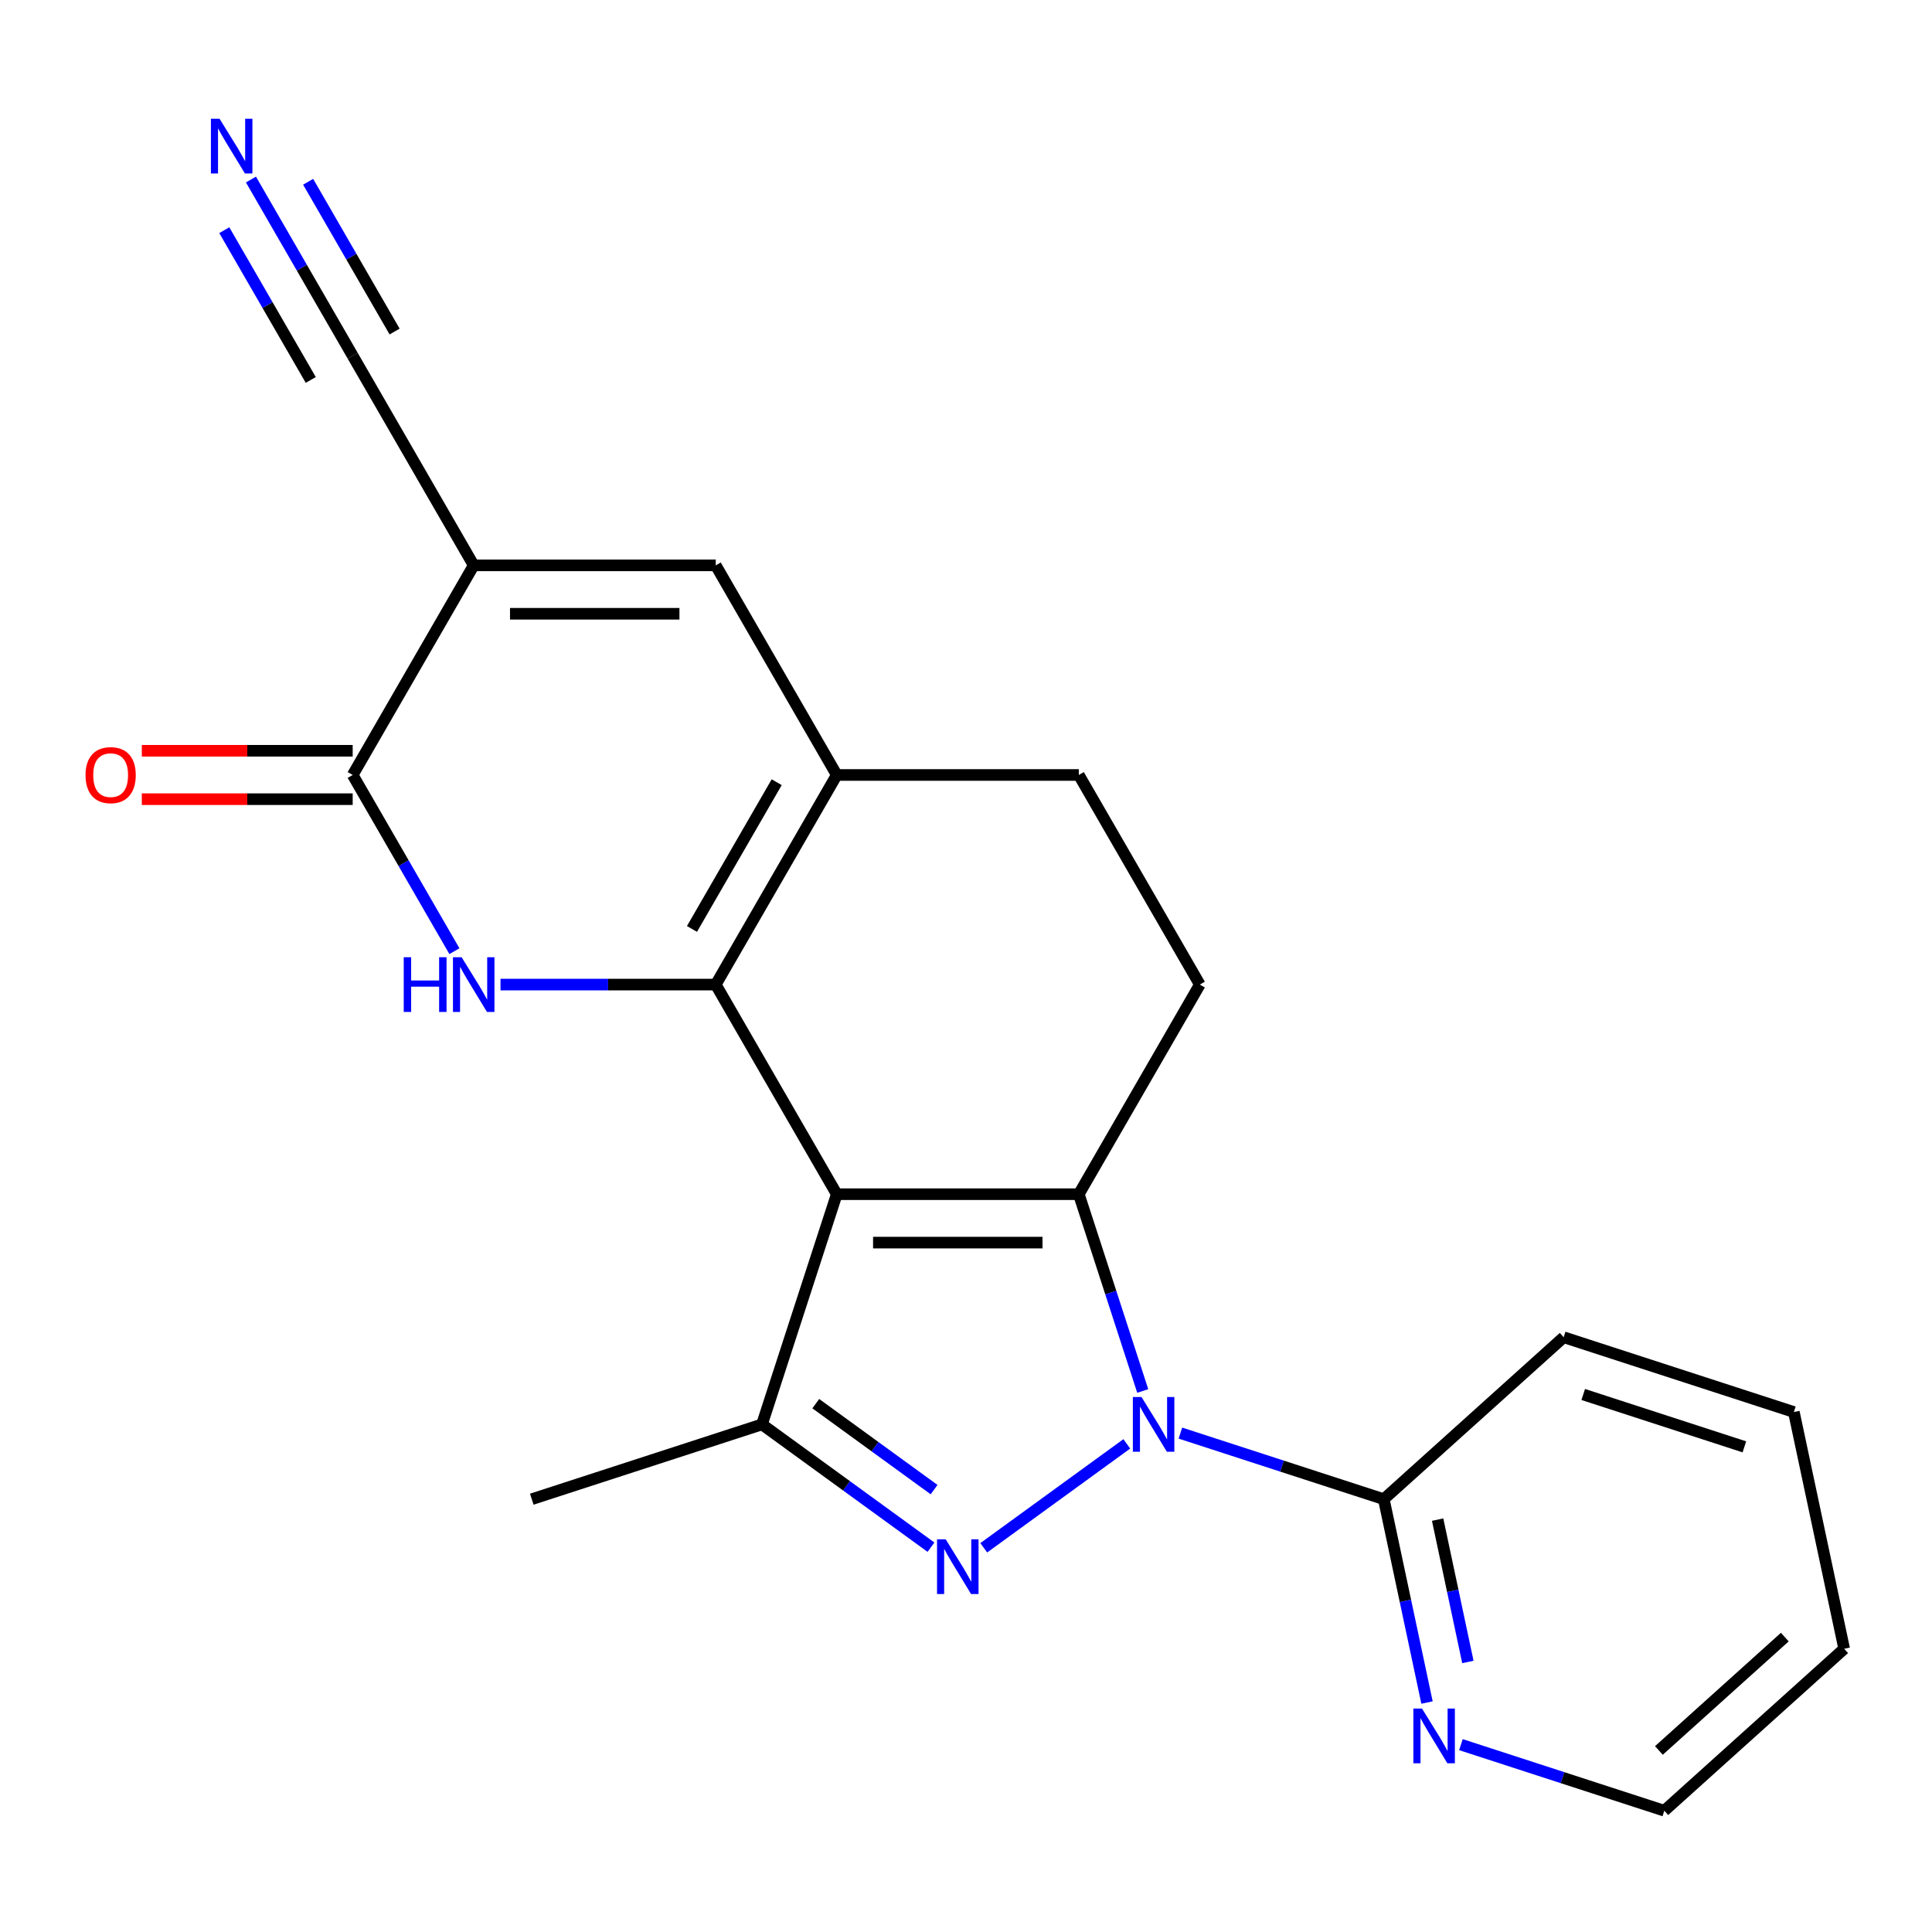 <?xml version='1.0' encoding='iso-8859-1'?>
<svg version='1.1' baseProfile='full'
              xmlns='http://www.w3.org/2000/svg'
                      xmlns:rdkit='http://www.rdkit.org/xml'
                      xmlns:xlink='http://www.w3.org/1999/xlink'
                  xml:space='preserve'
width='1000px' height='1000px' viewBox='0 0 1000 1000'>
<!-- END OF HEADER -->
<rect style='opacity:1.0;fill:#FFFFFF;stroke:none' width='1000' height='1000' x='0' y='0'> </rect>
<path class='bond-0' d='M 433.109,618.115 L 370.469,509.62' style='fill:none;fill-rule:evenodd;stroke:#000000;stroke-width:6px;stroke-linecap:butt;stroke-linejoin:miter;stroke-opacity:1' />
<path class='bond-1' d='M 433.109,618.115 L 558.389,618.115' style='fill:none;fill-rule:evenodd;stroke:#000000;stroke-width:6px;stroke-linecap:butt;stroke-linejoin:miter;stroke-opacity:1' />
<path class='bond-1' d='M 451.901,643.171 L 539.597,643.171' style='fill:none;fill-rule:evenodd;stroke:#000000;stroke-width:6px;stroke-linecap:butt;stroke-linejoin:miter;stroke-opacity:1' />
<path class='bond-5' d='M 433.109,618.115 L 394.396,737.263' style='fill:none;fill-rule:evenodd;stroke:#000000;stroke-width:6px;stroke-linecap:butt;stroke-linejoin:miter;stroke-opacity:1' />
<path class='bond-4' d='M 370.469,509.62 L 314.766,509.62' style='fill:none;fill-rule:evenodd;stroke:#000000;stroke-width:6px;stroke-linecap:butt;stroke-linejoin:miter;stroke-opacity:1' />
<path class='bond-4' d='M 314.766,509.62 L 259.062,509.62' style='fill:none;fill-rule:evenodd;stroke:#0000FF;stroke-width:6px;stroke-linecap:butt;stroke-linejoin:miter;stroke-opacity:1' />
<path class='bond-7' d='M 370.469,509.62 L 433.109,401.125' style='fill:none;fill-rule:evenodd;stroke:#000000;stroke-width:6px;stroke-linecap:butt;stroke-linejoin:miter;stroke-opacity:1' />
<path class='bond-7' d='M 358.166,480.818 L 402.014,404.871' style='fill:none;fill-rule:evenodd;stroke:#000000;stroke-width:6px;stroke-linecap:butt;stroke-linejoin:miter;stroke-opacity:1' />
<path class='bond-2' d='M 558.389,618.115 L 574.936,669.043' style='fill:none;fill-rule:evenodd;stroke:#000000;stroke-width:6px;stroke-linecap:butt;stroke-linejoin:miter;stroke-opacity:1' />
<path class='bond-2' d='M 574.936,669.043 L 591.483,719.971' style='fill:none;fill-rule:evenodd;stroke:#0000FF;stroke-width:6px;stroke-linecap:butt;stroke-linejoin:miter;stroke-opacity:1' />
<path class='bond-12' d='M 558.389,618.115 L 621.028,509.62' style='fill:none;fill-rule:evenodd;stroke:#000000;stroke-width:6px;stroke-linecap:butt;stroke-linejoin:miter;stroke-opacity:1' />
<path class='bond-10' d='M 610.974,741.77 L 663.612,758.873' style='fill:none;fill-rule:evenodd;stroke:#0000FF;stroke-width:6px;stroke-linecap:butt;stroke-linejoin:miter;stroke-opacity:1' />
<path class='bond-10' d='M 663.612,758.873 L 716.25,775.976' style='fill:none;fill-rule:evenodd;stroke:#000000;stroke-width:6px;stroke-linecap:butt;stroke-linejoin:miter;stroke-opacity:1' />
<path class='bond-22' d='M 583.23,747.341 L 509.192,801.133' style='fill:none;fill-rule:evenodd;stroke:#0000FF;stroke-width:6px;stroke-linecap:butt;stroke-linejoin:miter;stroke-opacity:1' />
<path class='bond-3' d='M 481.877,800.822 L 438.136,769.042' style='fill:none;fill-rule:evenodd;stroke:#0000FF;stroke-width:6px;stroke-linecap:butt;stroke-linejoin:miter;stroke-opacity:1' />
<path class='bond-3' d='M 438.136,769.042 L 394.396,737.263' style='fill:none;fill-rule:evenodd;stroke:#000000;stroke-width:6px;stroke-linecap:butt;stroke-linejoin:miter;stroke-opacity:1' />
<path class='bond-3' d='M 483.482,771.017 L 452.864,748.772' style='fill:none;fill-rule:evenodd;stroke:#0000FF;stroke-width:6px;stroke-linecap:butt;stroke-linejoin:miter;stroke-opacity:1' />
<path class='bond-3' d='M 452.864,748.772 L 422.245,726.526' style='fill:none;fill-rule:evenodd;stroke:#000000;stroke-width:6px;stroke-linecap:butt;stroke-linejoin:miter;stroke-opacity:1' />
<path class='bond-8' d='M 235.206,492.328 L 208.878,446.726' style='fill:none;fill-rule:evenodd;stroke:#0000FF;stroke-width:6px;stroke-linecap:butt;stroke-linejoin:miter;stroke-opacity:1' />
<path class='bond-8' d='M 208.878,446.726 L 182.55,401.125' style='fill:none;fill-rule:evenodd;stroke:#000000;stroke-width:6px;stroke-linecap:butt;stroke-linejoin:miter;stroke-opacity:1' />
<path class='bond-17' d='M 394.396,737.263 L 275.248,775.976' style='fill:none;fill-rule:evenodd;stroke:#000000;stroke-width:6px;stroke-linecap:butt;stroke-linejoin:miter;stroke-opacity:1' />
<path class='bond-6' d='M 245.19,292.629 L 370.469,292.629' style='fill:none;fill-rule:evenodd;stroke:#000000;stroke-width:6px;stroke-linecap:butt;stroke-linejoin:miter;stroke-opacity:1' />
<path class='bond-6' d='M 263.982,317.685 L 351.677,317.685' style='fill:none;fill-rule:evenodd;stroke:#000000;stroke-width:6px;stroke-linecap:butt;stroke-linejoin:miter;stroke-opacity:1' />
<path class='bond-11' d='M 245.19,292.629 L 182.55,184.134' style='fill:none;fill-rule:evenodd;stroke:#000000;stroke-width:6px;stroke-linecap:butt;stroke-linejoin:miter;stroke-opacity:1' />
<path class='bond-24' d='M 245.19,292.629 L 182.55,401.125' style='fill:none;fill-rule:evenodd;stroke:#000000;stroke-width:6px;stroke-linecap:butt;stroke-linejoin:miter;stroke-opacity:1' />
<path class='bond-9' d='M 433.109,401.125 L 370.469,292.629' style='fill:none;fill-rule:evenodd;stroke:#000000;stroke-width:6px;stroke-linecap:butt;stroke-linejoin:miter;stroke-opacity:1' />
<path class='bond-23' d='M 433.109,401.125 L 558.389,401.125' style='fill:none;fill-rule:evenodd;stroke:#000000;stroke-width:6px;stroke-linecap:butt;stroke-linejoin:miter;stroke-opacity:1' />
<path class='bond-16' d='M 182.55,388.597 L 127.976,388.597' style='fill:none;fill-rule:evenodd;stroke:#000000;stroke-width:6px;stroke-linecap:butt;stroke-linejoin:miter;stroke-opacity:1' />
<path class='bond-16' d='M 127.976,388.597 L 73.403,388.597' style='fill:none;fill-rule:evenodd;stroke:#FF0000;stroke-width:6px;stroke-linecap:butt;stroke-linejoin:miter;stroke-opacity:1' />
<path class='bond-16' d='M 182.55,413.653 L 127.976,413.653' style='fill:none;fill-rule:evenodd;stroke:#000000;stroke-width:6px;stroke-linecap:butt;stroke-linejoin:miter;stroke-opacity:1' />
<path class='bond-16' d='M 127.976,413.653 L 73.403,413.653' style='fill:none;fill-rule:evenodd;stroke:#FF0000;stroke-width:6px;stroke-linecap:butt;stroke-linejoin:miter;stroke-opacity:1' />
<path class='bond-15' d='M 716.25,775.976 L 727.436,828.601' style='fill:none;fill-rule:evenodd;stroke:#000000;stroke-width:6px;stroke-linecap:butt;stroke-linejoin:miter;stroke-opacity:1' />
<path class='bond-15' d='M 727.436,828.601 L 738.621,881.226' style='fill:none;fill-rule:evenodd;stroke:#0000FF;stroke-width:6px;stroke-linecap:butt;stroke-linejoin:miter;stroke-opacity:1' />
<path class='bond-15' d='M 744.114,786.554 L 751.944,823.392' style='fill:none;fill-rule:evenodd;stroke:#000000;stroke-width:6px;stroke-linecap:butt;stroke-linejoin:miter;stroke-opacity:1' />
<path class='bond-15' d='M 751.944,823.392 L 759.774,860.229' style='fill:none;fill-rule:evenodd;stroke:#0000FF;stroke-width:6px;stroke-linecap:butt;stroke-linejoin:miter;stroke-opacity:1' />
<path class='bond-18' d='M 716.25,775.976 L 809.351,692.148' style='fill:none;fill-rule:evenodd;stroke:#000000;stroke-width:6px;stroke-linecap:butt;stroke-linejoin:miter;stroke-opacity:1' />
<path class='bond-13' d='M 182.55,184.134 L 156.222,138.533' style='fill:none;fill-rule:evenodd;stroke:#000000;stroke-width:6px;stroke-linecap:butt;stroke-linejoin:miter;stroke-opacity:1' />
<path class='bond-13' d='M 156.222,138.533 L 129.894,92.931' style='fill:none;fill-rule:evenodd;stroke:#0000FF;stroke-width:6px;stroke-linecap:butt;stroke-linejoin:miter;stroke-opacity:1' />
<path class='bond-13' d='M 204.249,171.606 L 181.87,132.845' style='fill:none;fill-rule:evenodd;stroke:#000000;stroke-width:6px;stroke-linecap:butt;stroke-linejoin:miter;stroke-opacity:1' />
<path class='bond-13' d='M 181.87,132.845 L 159.491,94.084' style='fill:none;fill-rule:evenodd;stroke:#0000FF;stroke-width:6px;stroke-linecap:butt;stroke-linejoin:miter;stroke-opacity:1' />
<path class='bond-13' d='M 160.851,196.662 L 138.472,157.901' style='fill:none;fill-rule:evenodd;stroke:#000000;stroke-width:6px;stroke-linecap:butt;stroke-linejoin:miter;stroke-opacity:1' />
<path class='bond-13' d='M 138.472,157.901 L 116.093,119.139' style='fill:none;fill-rule:evenodd;stroke:#0000FF;stroke-width:6px;stroke-linecap:butt;stroke-linejoin:miter;stroke-opacity:1' />
<path class='bond-14' d='M 621.028,509.62 L 558.389,401.125' style='fill:none;fill-rule:evenodd;stroke:#000000;stroke-width:6px;stroke-linecap:butt;stroke-linejoin:miter;stroke-opacity:1' />
<path class='bond-19' d='M 756.169,903.025 L 808.807,920.128' style='fill:none;fill-rule:evenodd;stroke:#0000FF;stroke-width:6px;stroke-linecap:butt;stroke-linejoin:miter;stroke-opacity:1' />
<path class='bond-19' d='M 808.807,920.128 L 861.445,937.232' style='fill:none;fill-rule:evenodd;stroke:#000000;stroke-width:6px;stroke-linecap:butt;stroke-linejoin:miter;stroke-opacity:1' />
<path class='bond-20' d='M 809.351,692.148 L 928.498,730.861' style='fill:none;fill-rule:evenodd;stroke:#000000;stroke-width:6px;stroke-linecap:butt;stroke-linejoin:miter;stroke-opacity:1' />
<path class='bond-20' d='M 819.48,721.785 L 902.884,748.884' style='fill:none;fill-rule:evenodd;stroke:#000000;stroke-width:6px;stroke-linecap:butt;stroke-linejoin:miter;stroke-opacity:1' />
<path class='bond-25' d='M 861.445,937.232 L 954.545,853.403' style='fill:none;fill-rule:evenodd;stroke:#000000;stroke-width:6px;stroke-linecap:butt;stroke-linejoin:miter;stroke-opacity:1' />
<path class='bond-25' d='M 858.644,906.037 L 923.815,847.357' style='fill:none;fill-rule:evenodd;stroke:#000000;stroke-width:6px;stroke-linecap:butt;stroke-linejoin:miter;stroke-opacity:1' />
<path class='bond-21' d='M 928.498,730.861 L 954.545,853.403' style='fill:none;fill-rule:evenodd;stroke:#000000;stroke-width:6px;stroke-linecap:butt;stroke-linejoin:miter;stroke-opacity:1' />
<path  class='atom-3' d='M 590.842 723.103
L 600.122 738.103
Q 601.042 739.583, 602.522 742.263
Q 604.002 744.943, 604.082 745.103
L 604.082 723.103
L 607.842 723.103
L 607.842 751.423
L 603.962 751.423
L 594.002 735.023
Q 592.842 733.103, 591.602 730.903
Q 590.402 728.703, 590.042 728.023
L 590.042 751.423
L 586.362 751.423
L 586.362 723.103
L 590.842 723.103
' fill='#0000FF'/>
<path  class='atom-4' d='M 489.489 796.74
L 498.769 811.74
Q 499.689 813.22, 501.169 815.9
Q 502.649 818.58, 502.729 818.74
L 502.729 796.74
L 506.489 796.74
L 506.489 825.06
L 502.609 825.06
L 492.649 808.66
Q 491.489 806.74, 490.249 804.54
Q 489.049 802.34, 488.689 801.66
L 488.689 825.06
L 485.009 825.06
L 485.009 796.74
L 489.489 796.74
' fill='#0000FF'/>
<path  class='atom-5' d='M 208.97 495.46
L 212.81 495.46
L 212.81 507.5
L 227.29 507.5
L 227.29 495.46
L 231.13 495.46
L 231.13 523.78
L 227.29 523.78
L 227.29 510.7
L 212.81 510.7
L 212.81 523.78
L 208.97 523.78
L 208.97 495.46
' fill='#0000FF'/>
<path  class='atom-5' d='M 238.93 495.46
L 248.21 510.46
Q 249.13 511.94, 250.61 514.62
Q 252.09 517.3, 252.17 517.46
L 252.17 495.46
L 255.93 495.46
L 255.93 523.78
L 252.05 523.78
L 242.09 507.38
Q 240.93 505.46, 239.69 503.26
Q 238.49 501.06, 238.13 500.38
L 238.13 523.78
L 234.45 523.78
L 234.45 495.46
L 238.93 495.46
' fill='#0000FF'/>
<path  class='atom-14' d='M 113.65 61.479
L 122.93 76.479
Q 123.85 77.959, 125.33 80.639
Q 126.81 83.319, 126.89 83.479
L 126.89 61.479
L 130.65 61.479
L 130.65 89.799
L 126.77 89.799
L 116.81 73.399
Q 115.65 71.479, 114.41 69.279
Q 113.21 67.079, 112.85 66.399
L 112.85 89.799
L 109.17 89.799
L 109.17 61.479
L 113.65 61.479
' fill='#0000FF'/>
<path  class='atom-16' d='M 736.037 884.358
L 745.317 899.358
Q 746.237 900.838, 747.717 903.518
Q 749.197 906.198, 749.277 906.358
L 749.277 884.358
L 753.037 884.358
L 753.037 912.678
L 749.157 912.678
L 739.197 896.278
Q 738.037 894.358, 736.797 892.158
Q 735.597 889.958, 735.237 889.278
L 735.237 912.678
L 731.557 912.678
L 731.557 884.358
L 736.037 884.358
' fill='#0000FF'/>
<path  class='atom-17' d='M 44.271 401.205
Q 44.271 394.405, 47.631 390.605
Q 50.991 386.805, 57.271 386.805
Q 63.551 386.805, 66.911 390.605
Q 70.271 394.405, 70.271 401.205
Q 70.271 408.085, 66.871 412.005
Q 63.471 415.885, 57.271 415.885
Q 51.031 415.885, 47.631 412.005
Q 44.271 408.125, 44.271 401.205
M 57.271 412.685
Q 61.591 412.685, 63.911 409.805
Q 66.271 406.885, 66.271 401.205
Q 66.271 395.645, 63.911 392.845
Q 61.591 390.005, 57.271 390.005
Q 52.951 390.005, 50.591 392.805
Q 48.271 395.605, 48.271 401.205
Q 48.271 406.925, 50.591 409.805
Q 52.951 412.685, 57.271 412.685
' fill='#FF0000'/>
</svg>
